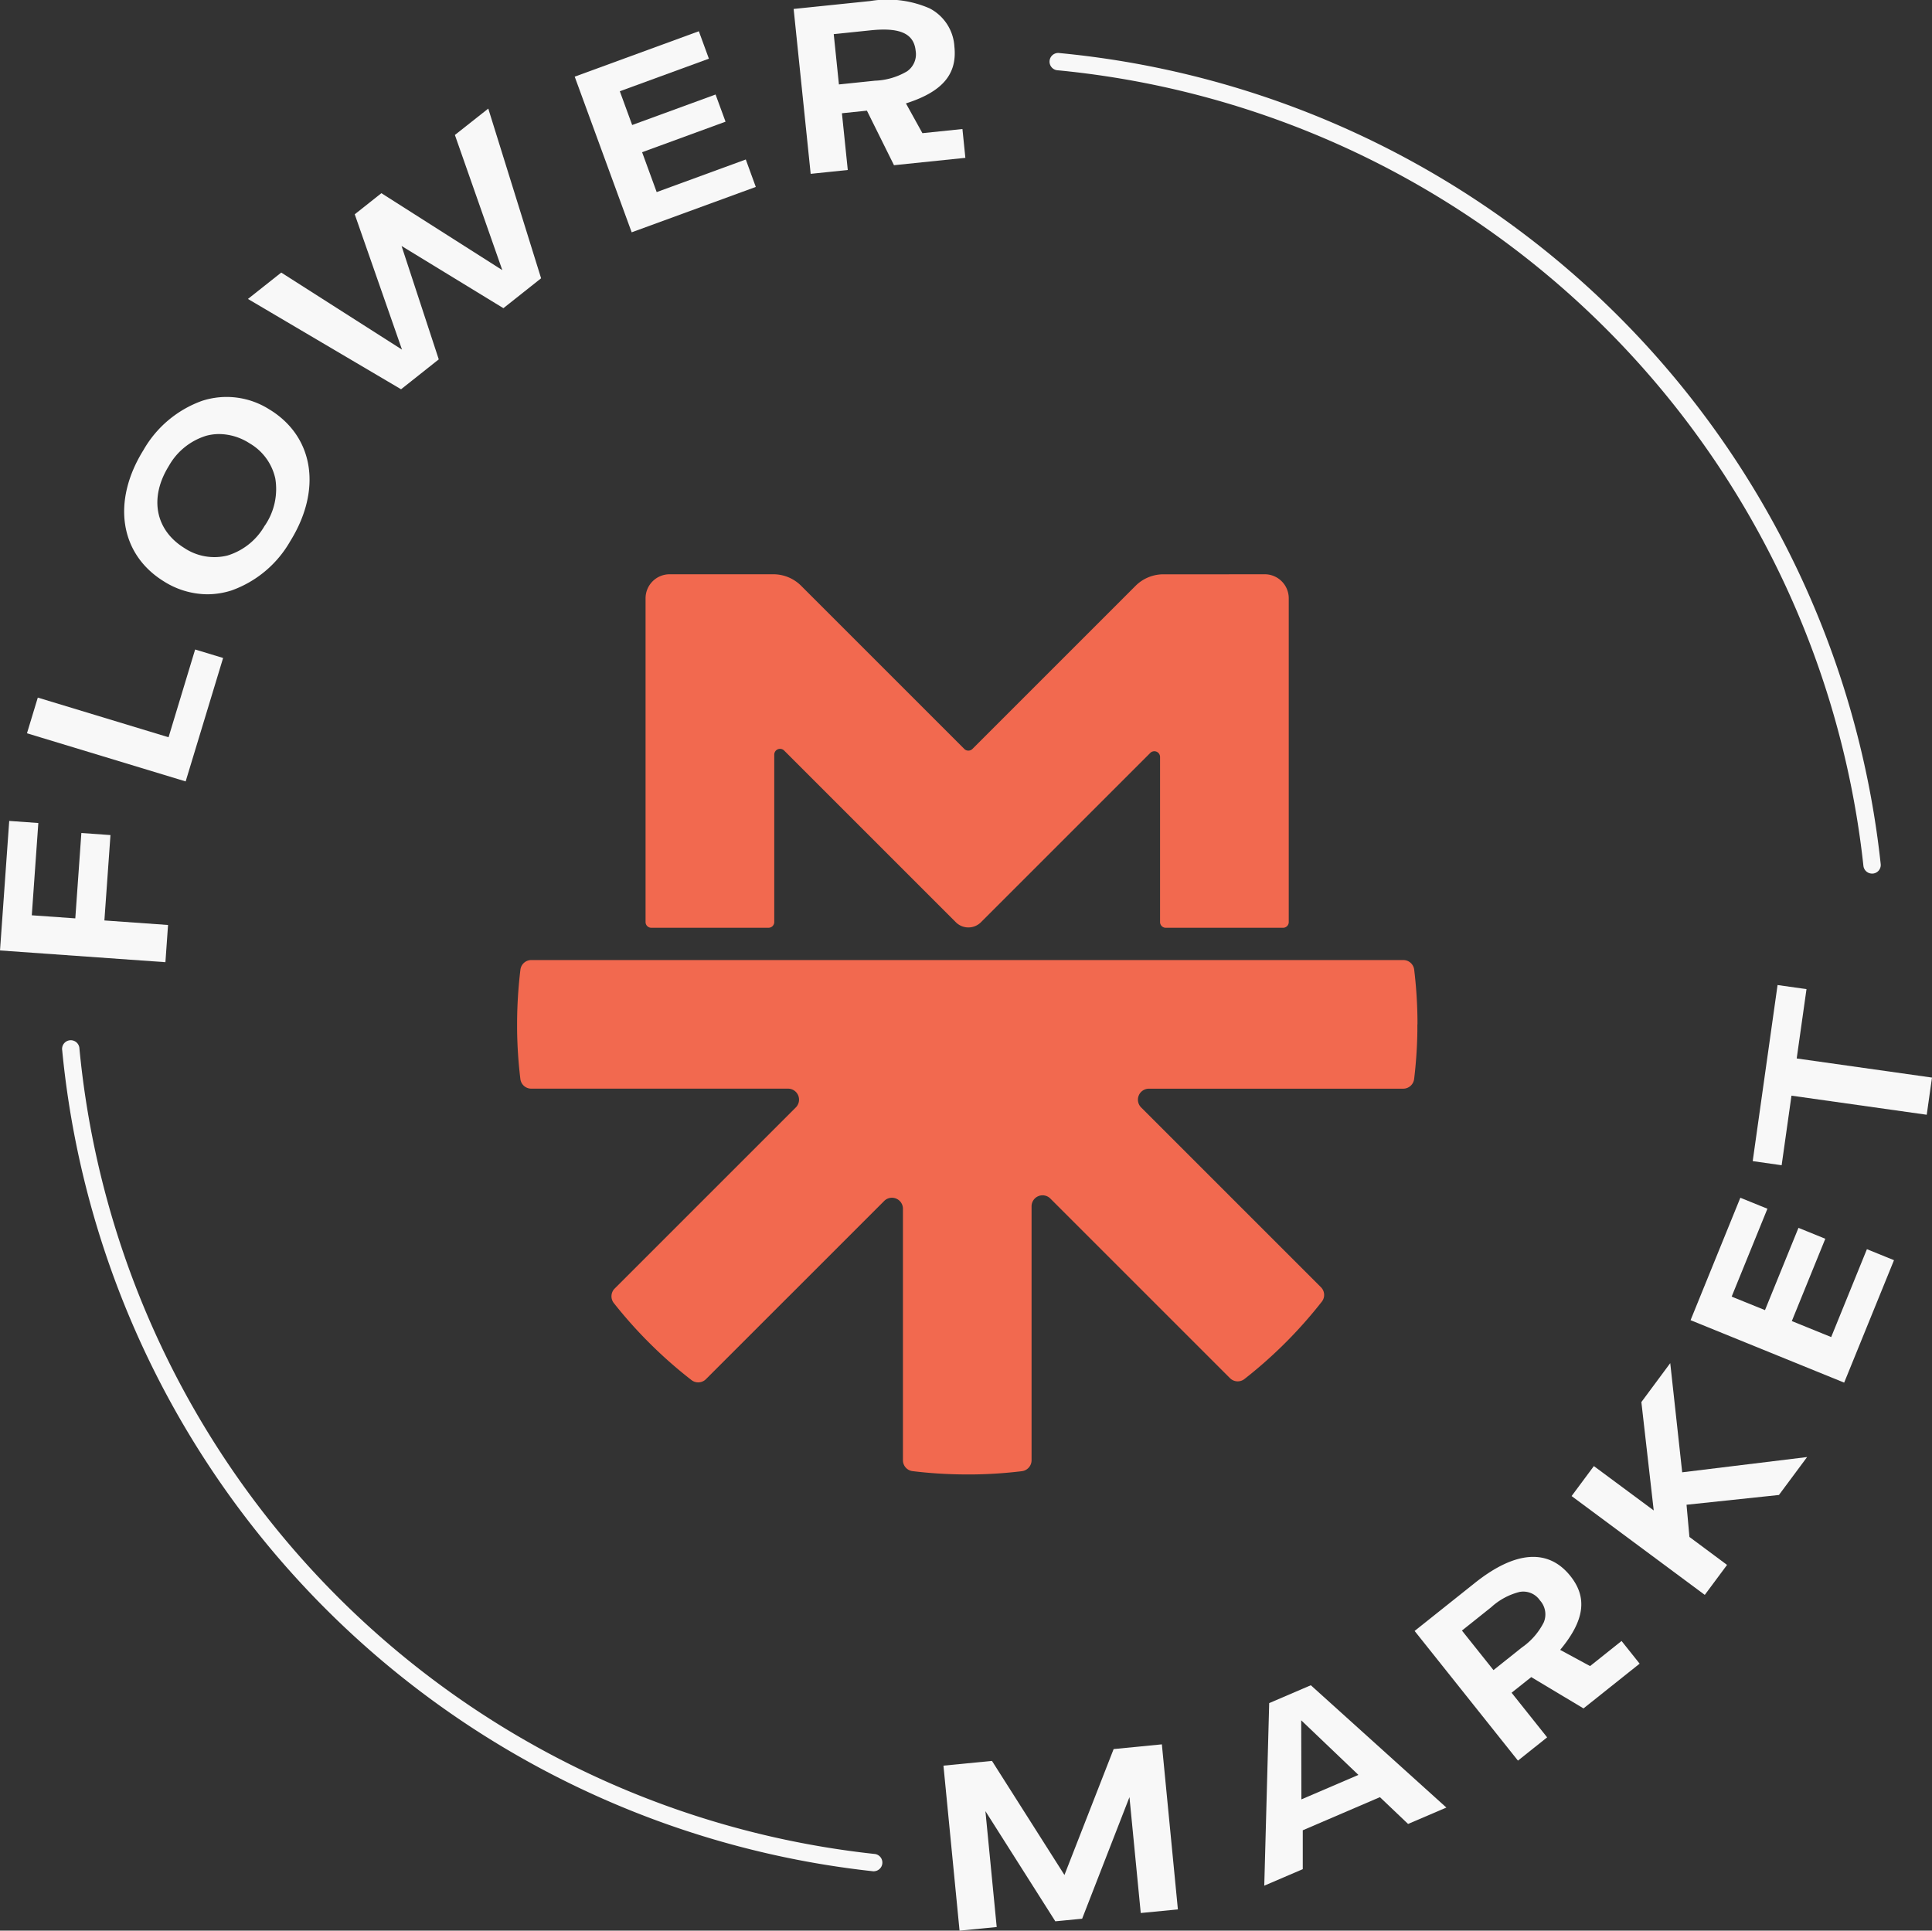 <svg xmlns="http://www.w3.org/2000/svg" id="FM5" width="200.301" height="200.184" viewBox="0 0 200.301 200.184"><rect x="0" y="0" width="200.301" height="200.184" fill="#333333" stroke="none"/><path id="Path_148" data-name="Path 148" d="M603.875,318.378a.9.9,0,0,1-.89-.8,92.966,92.966,0,0,0-83.5-82.489.9.9,0,1,1,.172-1.787,94.653,94.653,0,0,1,85.119,84.086.893.893,0,0,1-.8.987c-.032,0-.065,0-.1,0Z" transform="translate(-409.794 -227.798)" fill="#f8f8f8"></path><path id="Path_149" data-name="Path 149" d="M317.475,604.776a.887.887,0,0,1-.1,0,94.77,94.77,0,0,1-84.086-85.119.9.9,0,1,1,1.787-.172,92.854,92.854,0,0,0,82.488,83.5.9.9,0,0,1-.093,1.787Z" transform="translate(-226.84 -410.747)" fill="#f8f8f8"></path><path id="Path_150" data-name="Path 150" d="M226.773,456.6l-3.018-.215-.628,8.851-4.511-.319.678-9.569-3.018-.215-.955,13.43,17.149,1.217.273-3.858-6.6-.47Z" transform="translate(-215.32 -370.013)" fill="#f8f8f8"></path><path id="Path_151" data-name="Path 151" d="M237.789,414.731l-13.556-4.113-1.123,3.7,16.452,4.992,3.883-12.8-2.9-.879Z" transform="translate(-220.314 -338.286)" fill="#f8f8f8"></path><path id="Path_152" data-name="Path 152" d="M266.321,333.993a8.243,8.243,0,0,0-7.071-.937,11.451,11.451,0,0,0-6.062,5.1c-3.3,5.308-2.459,10.775,2.092,13.6a8.536,8.536,0,0,0,4.529,1.353,8.289,8.289,0,0,0,2.534-.406,11.432,11.432,0,0,0,6.058-5.093c3.306-5.319,2.469-10.792-2.078-13.621Zm-.553,11.984a6.682,6.682,0,0,1-3.869,3.112,5.618,5.618,0,0,1-4.476-.779c-3.022-1.877-3.65-5.219-1.6-8.513a6.7,6.7,0,0,1,3.88-3.126,5.165,5.165,0,0,1,1.342-.176,5.906,5.906,0,0,1,3.137.955,5.608,5.608,0,0,1,2.678,3.672,6.716,6.716,0,0,1-1.087,4.863Z" transform="translate(-238.315 -291.489)" fill="#f8f8f8"></path><path id="Path_153" data-name="Path 153" d="M308.383,252.085,313.3,266.1l-12.537-7.979L298,260.311l4.9,14.03-12.519-7.989-3.453,2.735,15.767,9.3.108.065,3.908-3.1-3.858-11.758,10.559,6.45,3.909-3.1-5.477-17.594Z" transform="translate(-261.222 -238.09)" fill="#f8f8f8"></path><path id="Path_154" data-name="Path 154" d="M389.829,243.679l-1.511-4.135,8.65-3.166-1.034-2.817-8.646,3.162-1.281-3.5,9.235-3.377L394.2,227l-12.871,4.709,5.908,16.14,12.867-4.705-1.037-2.846Z" transform="translate(-321.747 -223.761)" fill="#f8f8f8"></path><path id="Path_155" data-name="Path 155" d="M462.071,231.355l-4.149.431-1.708-3.087c3.769-1.2,5.323-3.015,5.025-5.875a4.774,4.774,0,0,0-2.566-3.977,10.885,10.885,0,0,0-6.152-.764l-7.95.822,1.748,16.919.018.179,3.847-.4-.607-5.883,2.591-.269,2.807,5.656,7.4-.764Zm-5.735-5.987a7.026,7.026,0,0,1-3.327.976l-3.743.388-.538-5.215,3.862-.4c3.018-.309,4.447.345,4.63,2.121a2.153,2.153,0,0,1-.887,2.132Z" transform="translate(-362.29 -217.977)" fill="#f8f8f8"></path><path id="Path_156" data-name="Path 156" d="M505.5,722.4,500.4,735.456l-7.455-11.736-.061-.093-5.028.492,1.669,17.109,3.851-.377-1.17-12.016,7.189,11.331.057.093,2.782-.269,4.906-12.608,1.17,12.016,3.851-.373L510.5,721.91Z" transform="translate(-390.043 -541.043)" fill="#f8f8f8"></path><path id="Path_157" data-name="Path 157" d="M585.351,704.83l-4.321,1.855-.51,18.929,3.991-1.712v-4.031l8-3.435,2.918,2.778,3.97-1.7-13.962-12.6-.086-.076Zm4.928,9.3-5.911,2.537-.018-8.2,5.929,5.66Z" transform="translate(-449.446 -530.093)" fill="#f8f8f8"></path><path id="Path_158" data-name="Path 158" d="M642.127,679.079l-3.1-1.68c2.527-3.04,2.853-5.409,1.062-7.656-2.29-2.871-5.714-2.624-9.9.711l-6.252,4.982,10.713,13.445,3.026-2.412-3.686-4.626,2.039-1.622,5.416,3.248,5.821-4.641-1.873-2.351-3.263,2.6Zm-7.236-7.7a2.085,2.085,0,0,1,2.035.883,2.153,2.153,0,0,1,.406,2.272,7.019,7.019,0,0,1-2.275,2.616l-2.943,2.347-3.27-4.1,3.036-2.423a6.8,6.8,0,0,1,3.008-1.6Z" transform="translate(-477.276 -506.327)" fill="#f8f8f8"></path><path id="Path_159" data-name="Path 159" d="M679.525,611.78l-2.993,4.038,1.281,11.237-6.206-4.6-2.308,3.108,13.807,10.247,2.308-3.108-3.9-2.9-.3-3.338,9.5-1.005.079-.007,2.922-3.934L680.764,623.1Z" transform="translate(-506.362 -470.44)" fill="#f8f8f8"></path><path id="Path_160" data-name="Path 160" d="M718.239,578.446l-4.081-1.658,3.471-8.535-2.782-1.131-3.471,8.531-3.456-1.4,3.708-9.113L708.821,564l-5.161,12.695,15.925,6.475,5.165-12.695-2.807-1.141Z" transform="translate(-528.39 -439.809)" fill="#f8f8f8"></path><path id="Path_161" data-name="Path 161" d="M726.178,510.163l1.016-7.189-3-.424-2.577,18.258,3,.427,1.019-7.214L739.659,516l.546-3.855Z" transform="translate(-539.904 -400.414)" fill="#f8f8f8"></path><path id="Path_162" data-name="Path 162" d="M462.308,383.88h3.686a2.494,2.494,0,0,1,2.495,2.494v33.562a.594.594,0,0,1-.6.6H455.747a.594.594,0,0,1-.6-.6V402.827a.594.594,0,0,0-1.016-.42h0l-.441.441-7.7,7.7h0l-3.273,3.273-6.141,6.141a1.841,1.841,0,0,1-2.6,0l-7.458-7.458-.668-.671-1.288-1.285-7.806-7.806-.337-.337-.255-.255a.6.6,0,0,0-1.016.42v17.364a.594.594,0,0,1-.6.6H402.406a.594.594,0,0,1-.6-.6V386.375a2.494,2.494,0,0,1,2.494-2.494h10.753a4.077,4.077,0,0,1,2.889,1.2l12.472,12.472,4.436,4.44a.6.6,0,0,0,.843,0l16.908-16.908a4.084,4.084,0,0,1,2.889-1.2H462.3Z" transform="translate(-334.877 -324.336)" fill="#f2694f"></path><path id="Path_163" data-name="Path 163" d="M458.025,502c0,.251,0,.5,0,.75a46.938,46.938,0,0,1-.334,4.9,1.144,1.144,0,0,1-1.134,1.012H430.195a1.14,1.14,0,0,0-.808,1.945l18.635,18.635a1.131,1.131,0,0,1,.1,1.5,47.289,47.289,0,0,1-3.428,3.912c-.222.226-.449.452-.675.675a47.176,47.176,0,0,1-3.927,3.442,1.135,1.135,0,0,1-1.5-.1l-3.341-3.341-3.891-3.891-1.016-1.016-.61-.61-8.818-8.818-.944-.944h0a1.14,1.14,0,0,0-1.945.808V547.19a1.147,1.147,0,0,1-1.012,1.134,46.041,46.041,0,0,1-4.9.334c-.251,0-.5,0-.754,0h-.492a46.6,46.6,0,0,1-5.186-.341,1.136,1.136,0,0,1-.991-1.13V521.111a1.14,1.14,0,0,0-1.945-.807l-1.687,1.687-7.918,7.921-.51.506-1.271,1.271-3.636,3.636-3.453,3.453a1.135,1.135,0,0,1-1.5.1,46.743,46.743,0,0,1-4.074-3.557c-.226-.223-.452-.449-.675-.675a47.157,47.157,0,0,1-3.313-3.765,1.136,1.136,0,0,1,.1-1.5l7.394-7.394,1-1,.452-.452,9.931-9.931a1.14,1.14,0,0,0-.808-1.945H366.161a1.136,1.136,0,0,1-1.131-.99,46.741,46.741,0,0,1-.341-5.19v-.693a47.431,47.431,0,0,1,.345-5.47,1.136,1.136,0,0,1,1.131-.991h90.4a1.136,1.136,0,0,1,1.13.991,47.107,47.107,0,0,1,.341,5.215v.463Z" transform="translate(-311.079 -395.779)" fill="#f2694f"></path></svg>